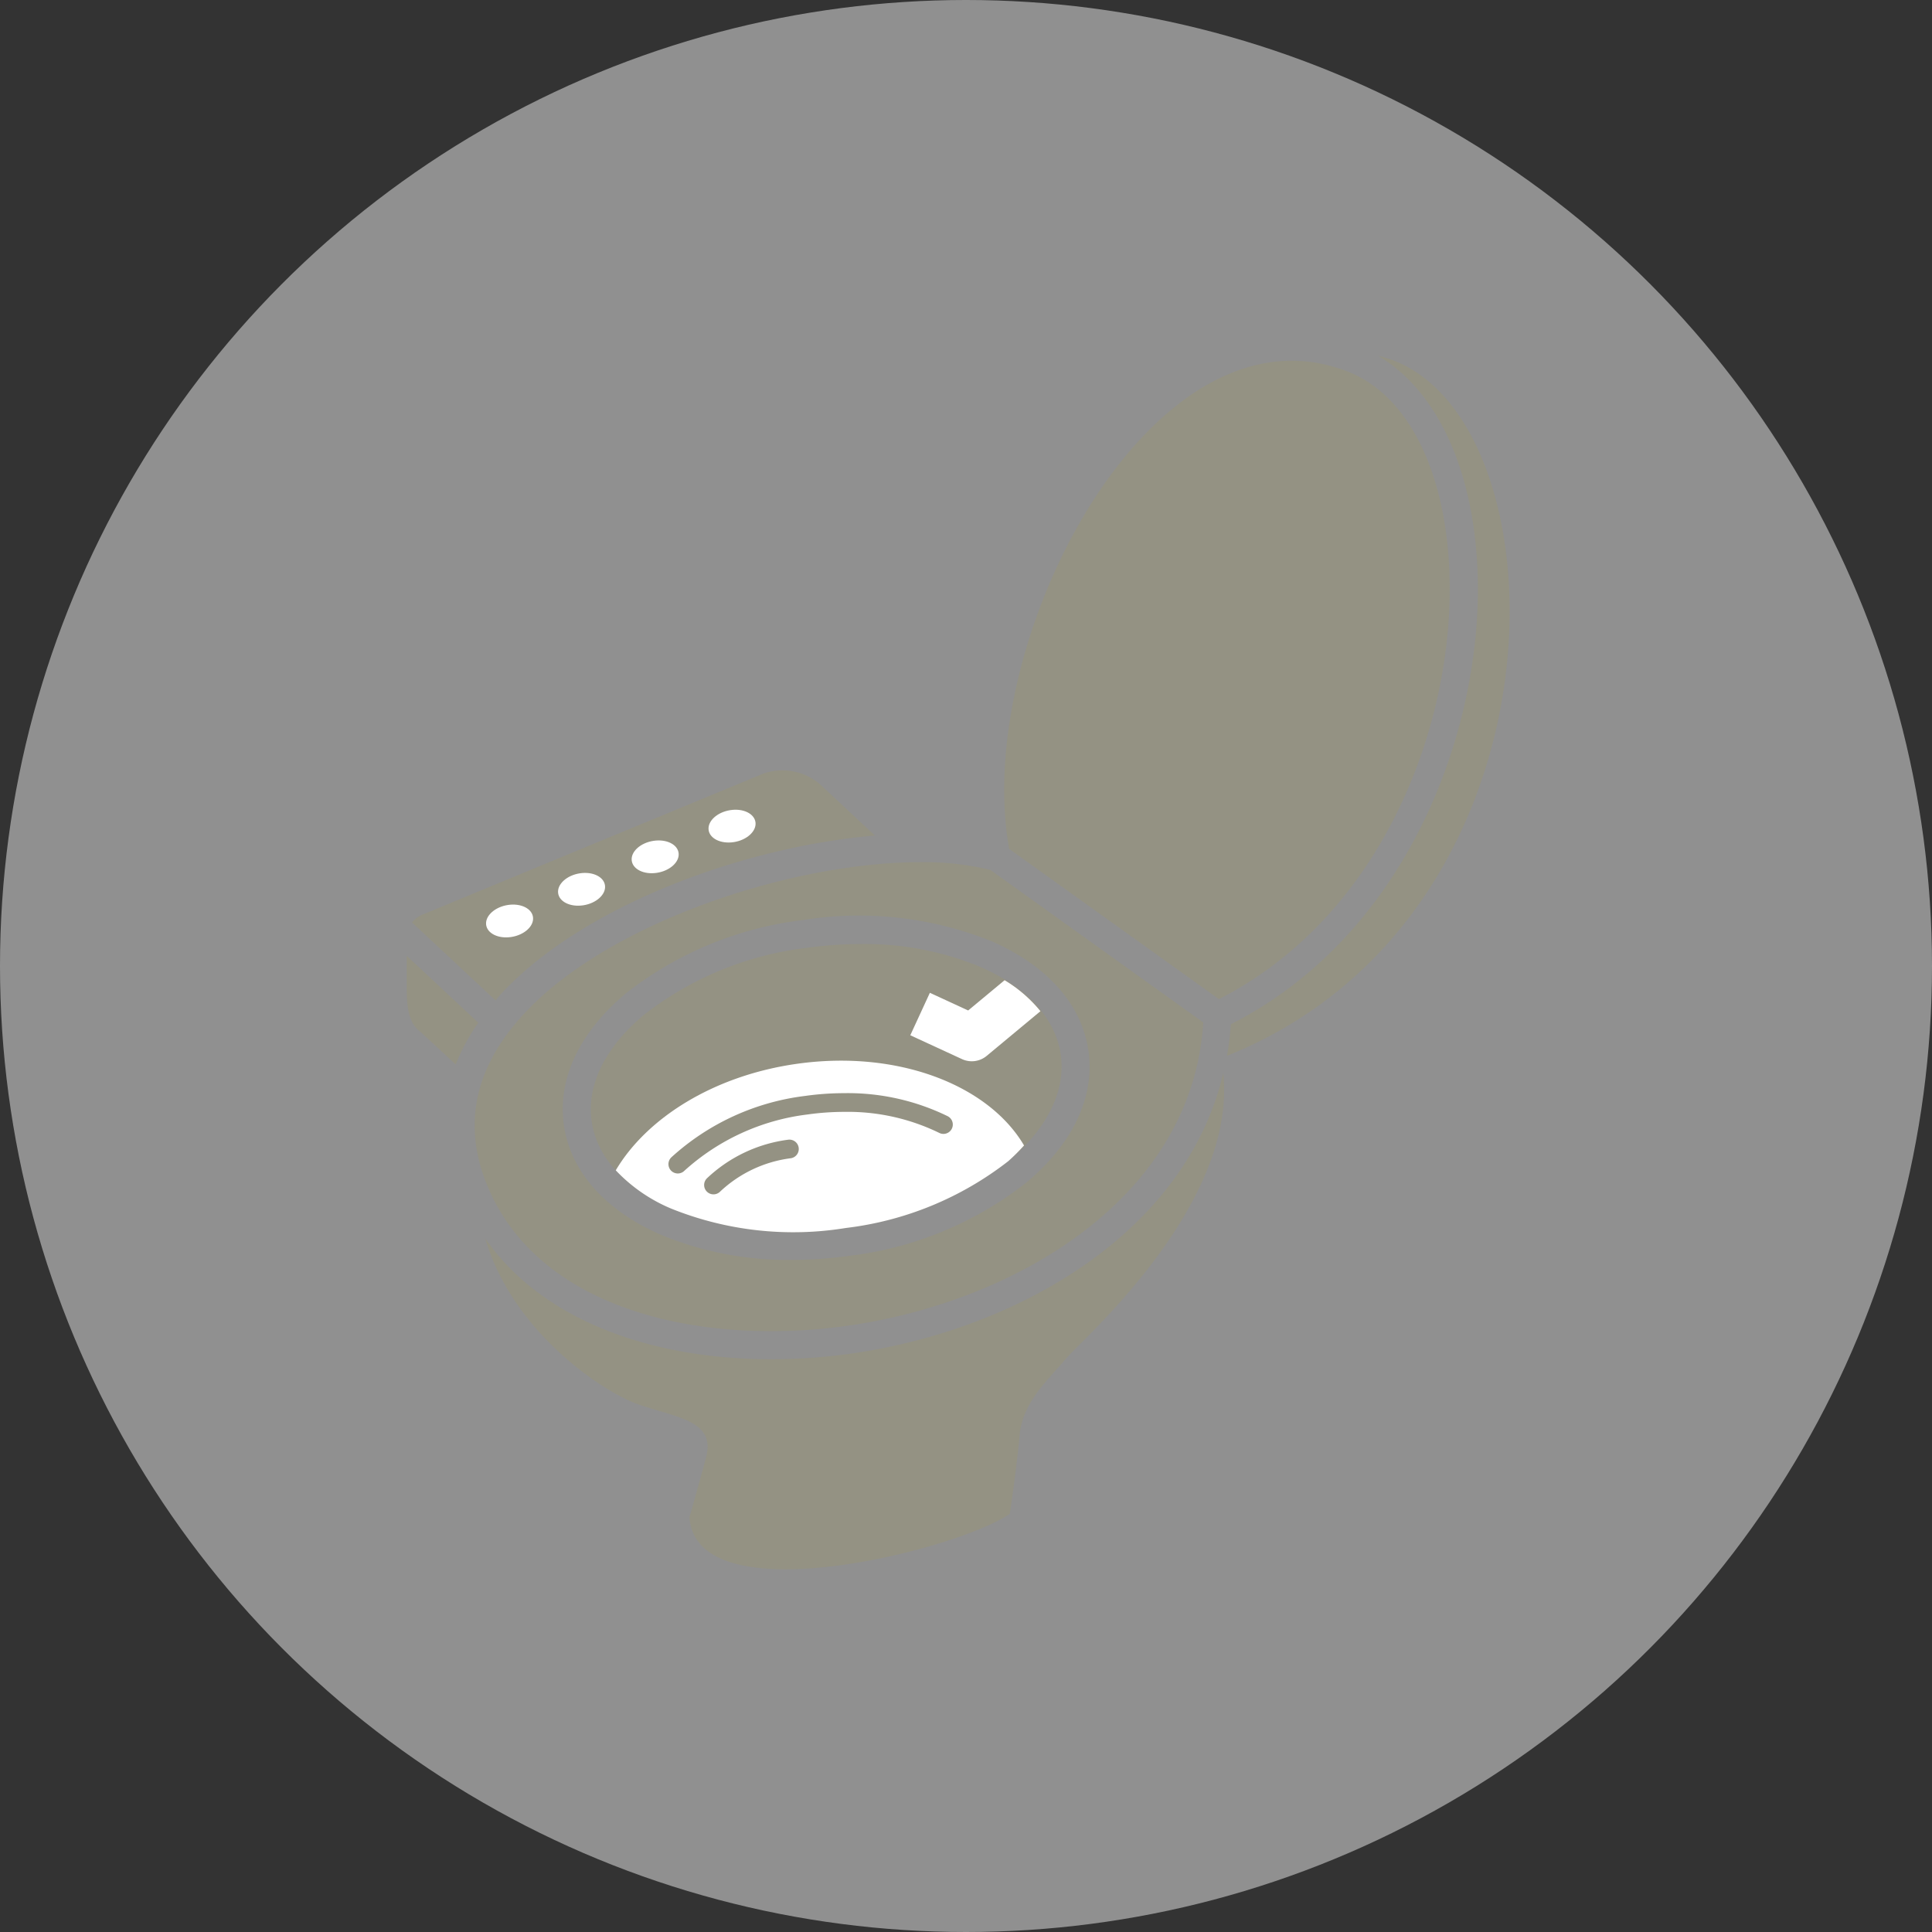 <svg xmlns="http://www.w3.org/2000/svg" xmlns:xlink="http://www.w3.org/1999/xlink" width="114" height="114" viewBox="0 0 114 114">
  <rect x="0" y="0" width="114" height="114" fill="#333333" stroke="none"/>
  <defs>
    <clipPath id="clip-path">
      <rect id="長方形_815" data-name="長方形 815" width="65.082" height="71.603" transform="translate(0 0)" fill="none"/>
    </clipPath>
  </defs>
  <g id="グループ_1295" data-name="グループ 1295" transform="translate(-1142 -666.996)">
    <circle id="楕円形_27" data-name="楕円形 27" cx="57" cy="57" r="57" transform="translate(1142 666.996)" fill="#fff" opacity="0.454"/>
    <g id="グループ_672" data-name="グループ 672" transform="translate(1166 687.996)">
      <g id="グループ_671" data-name="グループ 671" clip-path="url(#clip-path)">
        <path id="パス_3361" data-name="パス 3361" d="M0,35.4v2.034c0,1.607.39,2.094.731,2.386.2.171,1.287,1.18,2.158,1.991a11.972,11.972,0,0,1,1.333-2.466Z" fill="#949283"/>
        <path id="パス_3362" data-name="パス 3362" d="M27.629,28.307l-3.265-3.051a3.411,3.411,0,0,0-3.33-.605L.934,32.966a1.482,1.482,0,0,0-.62.466l4.928,4.6c.089-.1.161-.208.253-.309,4.863-5.308,14.443-8.772,22.134-9.421" fill="#949283"/>
        <path id="パス_3363" data-name="パス 3363" d="M26.631,57.134C36.376,55.559,46.367,49.452,47,39.33l-12.562-9a16.706,16.706,0,0,0-4.137-.457c-7.554,0-18.426,3.535-23.439,9.01C4.095,41.9,3.335,45.158,4.6,48.565c2.935,7.9,13.173,9.987,22.032,8.569M12.948,37.6a20.95,20.95,0,0,1,10.4-4.307,20.919,20.919,0,0,1,11.19,1.258c3.283,1.444,5.3,3.738,5.687,6.458s-.922,5.483-3.676,7.781a20.957,20.957,0,0,1-10.4,4.307,24.617,24.617,0,0,1-3.431.244,19.427,19.427,0,0,1-7.759-1.5c-3.286-1.445-5.3-3.739-5.687-6.459s.922-5.483,3.676-7.781" fill="#949283"/>
        <path id="パス_3364" data-name="パス 3364" d="M15.624,50.323a19.287,19.287,0,0,0,10.293,1.135,19.278,19.278,0,0,0,9.575-3.941c2.3-1.916,3.4-4.145,3.1-6.275s-1.976-3.971-4.714-5.175a17.717,17.717,0,0,0-7.085-1.362,23.267,23.267,0,0,0-3.207.226,19.3,19.3,0,0,0-9.576,3.942c-2.3,1.915-3.4,4.144-3.1,6.276s1.976,3.969,4.714,5.174" fill="#949283"/>
        <path id="パス_3365" data-name="パス 3365" d="M61.529,12.79C61.295,6.737,59.052,2.3,55.53.925c-4.356-1.7-8.107.311-10.484,2.307-6.609,5.542-10.993,17.537-9.5,25.857l12.378,8.866c9.818-5.012,13.939-16.5,13.6-25.165" fill="#949283"/>
        <path id="パス_3366" data-name="パス 3366" d="M26.9,58.769a34.107,34.107,0,0,1-5.4.435c-6.749,0-13.372-2.12-16.863-7.116C6.258,57.633,11.65,61.2,13.757,61.9c2.338.779,4.48.974,3.9,3.117s-.974,3.506-.974,3.506c.39,5.844,15.778,1.948,18.9-.195,0,0,.39-2.532.585-4.675.176-1.94,1.753-3.311,2.727-4.48.9-1.083,10.1-9.022,9.286-16.846-2.2,9.285-11.827,14.91-21.277,16.437" fill="#949283"/>
        <path id="パス_3367" data-name="パス 3367" d="M57.333,0c3.451,2.055,5.618,6.675,5.851,12.727.356,9.191-4.063,21.375-14.556,26.709A17.438,17.438,0,0,1,48.4,41.3c21-8.447,20-38.782,8.93-41.3" fill="#949283"/>
        <path id="パス_3368" data-name="パス 3368" d="M23.027,41.771c-4.9.691-8.86,3.187-10.693,6.285a9.56,9.56,0,0,0,3.29,2.267,19.293,19.293,0,0,0,10.292,1.135,19.3,19.3,0,0,0,9.576-3.94,11.531,11.531,0,0,0,.933-.929c-2.1-3.57-7.455-5.657-13.4-4.818" fill="#fff"/>
        <path id="パス_3369" data-name="パス 3369" d="M7.452,33.131c.057.521-.516,1.039-1.281,1.157s-1.43-.209-1.487-.73S5.2,32.519,5.965,32.4s1.43.209,1.487.73" fill="#fff"/>
        <path id="パス_3370" data-name="パス 3370" d="M11.7,31.261c.057.521-.516,1.039-1.281,1.157s-1.43-.209-1.487-.73.516-1.039,1.281-1.157,1.43.209,1.487.73" fill="#fff"/>
        <path id="パス_3371" data-name="パス 3371" d="M16.043,29.345c.057.521-.516,1.039-1.281,1.157s-1.43-.209-1.487-.73.516-1.039,1.281-1.157,1.43.209,1.487.73" fill="#fff"/>
        <path id="パス_3372" data-name="パス 3372" d="M20.58,27.533c.056.521-.517,1.039-1.281,1.157s-1.431-.209-1.488-.73.516-1.039,1.281-1.157,1.43.209,1.488.73" fill="#fff"/>
        <path id="パス_3373" data-name="パス 3373" d="M30.868,37.581l-1.155,2.506,3.051,1.407a1.375,1.375,0,0,0,1.458-.192l3.171-2.636a8.09,8.09,0,0,0-2.115-1.828l-2.15,1.786Z" fill="#fff"/>
        <path id="パス_3374" data-name="パス 3374" d="M15.994,47.69a13.743,13.743,0,0,1,7.582-3.476,16.156,16.156,0,0,1,2.24-.159,12.872,12.872,0,0,1,5.853,1.3" fill="none" stroke="#949283" stroke-linecap="round" stroke-linejoin="round" stroke-width="1.104"/>
        <path id="パス_3375" data-name="パス 3375" d="M18.1,48.922a8.015,8.015,0,0,1,4.48-2.125" fill="none" stroke="#949283" stroke-linecap="round" stroke-linejoin="round" stroke-width="1.104"/>
      </g>
    </g>
  </g>
</svg>

